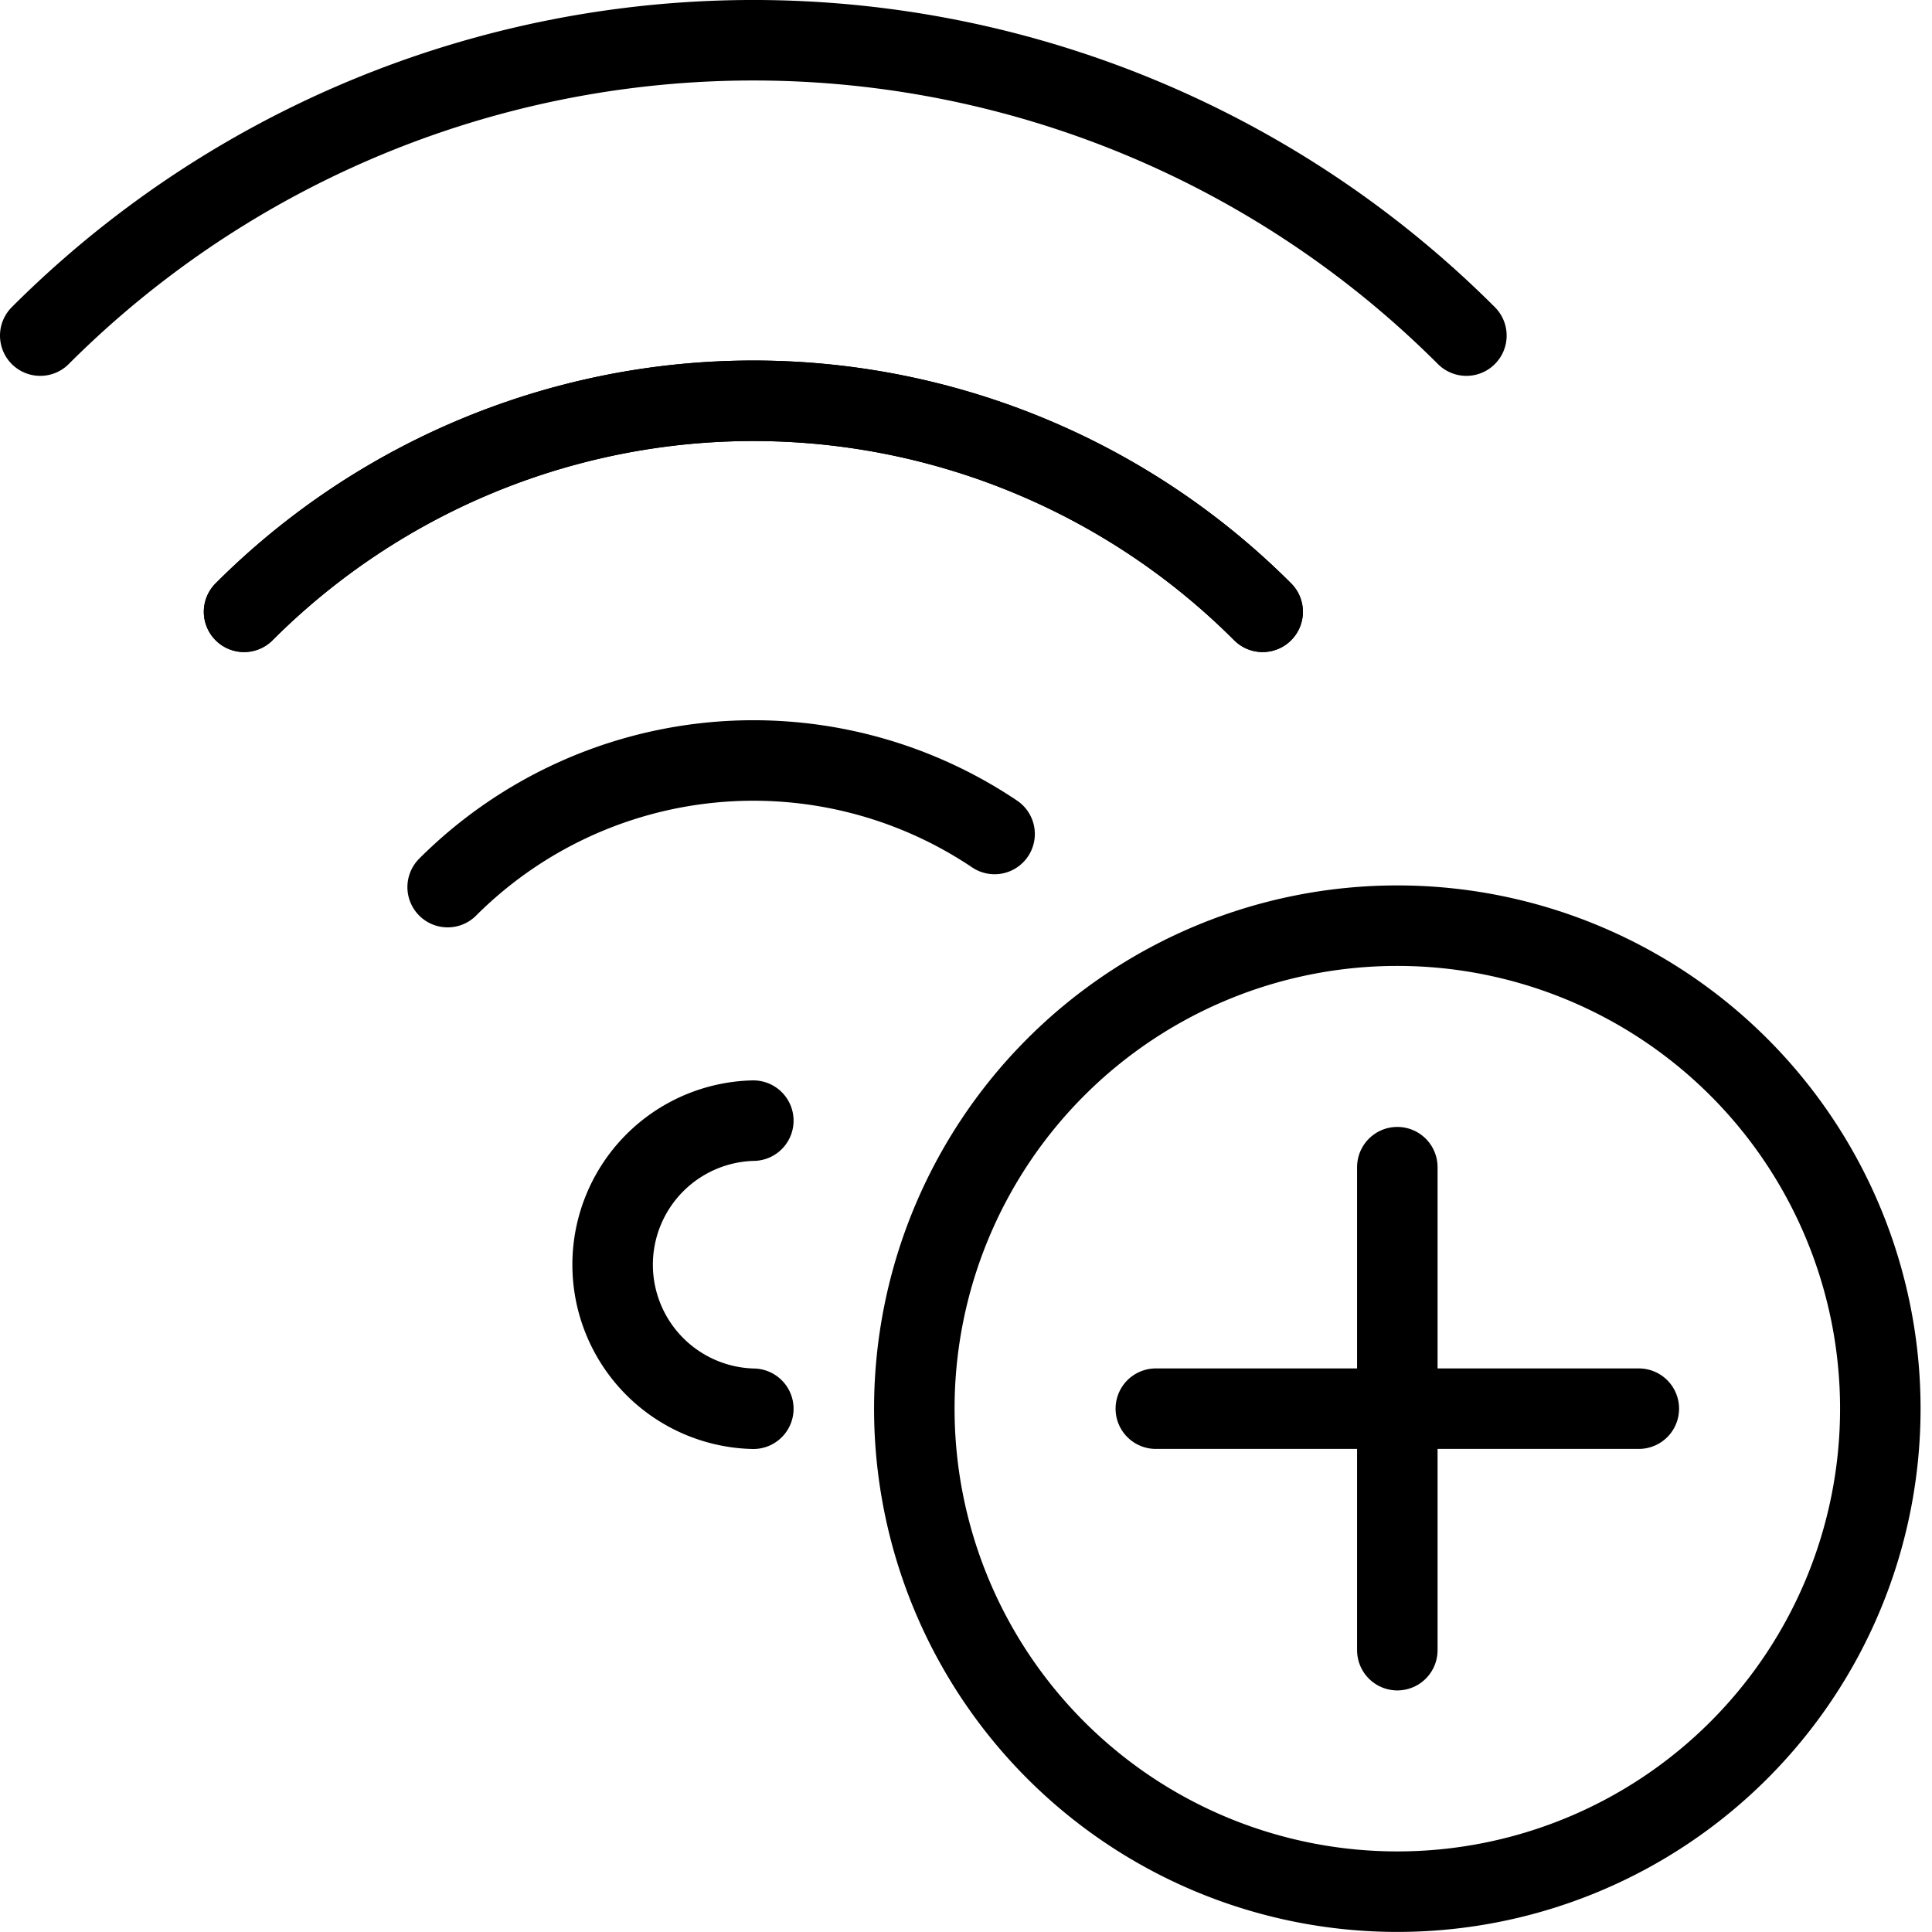 <svg viewBox="0 0 24 24" xmlns="http://www.w3.org/2000/svg"><g transform="matrix(1,0,0,1,0,0)"><path d="M3.032,7.6a8.945,8.945,0,0,1,12.653,0" fill="none" stroke="#000000" stroke-linecap="round" stroke-linejoin="round"></path><path d="M18.216,4.169A12.527,12.527,0,0,0,.5,4.169" fill="none" stroke="#000000" stroke-linecap="round" stroke-linejoin="round"></path><path d="M15.685,7.6a8.945,8.945,0,0,0-12.653,0" fill="none" stroke="#000000" stroke-linecap="round" stroke-linejoin="round"></path><path d="M12.355,10.36a5.372,5.372,0,0,0-6.794.66" fill="none" stroke="#000000" stroke-linecap="round" stroke-linejoin="round"></path><path d="M9.358,17.5a1.79,1.79,0,0,1,0-3.579" fill="none" stroke="#000000" stroke-linecap="round" stroke-linejoin="round"></path><path d="M11.358 17.499 A6.000 6.000 0 1 0 23.358 17.499 A6.000 6.000 0 1 0 11.358 17.499 Z" fill="none" stroke="#000000" stroke-linecap="round" stroke-linejoin="round"></path><path d="M17.358 14.499L17.358 20.499" fill="none" stroke="#000000" stroke-linecap="round" stroke-linejoin="round"></path><path d="M20.358 17.499L14.358 17.499" fill="none" stroke="#000000" stroke-linecap="round" stroke-linejoin="round"></path></g></svg>
